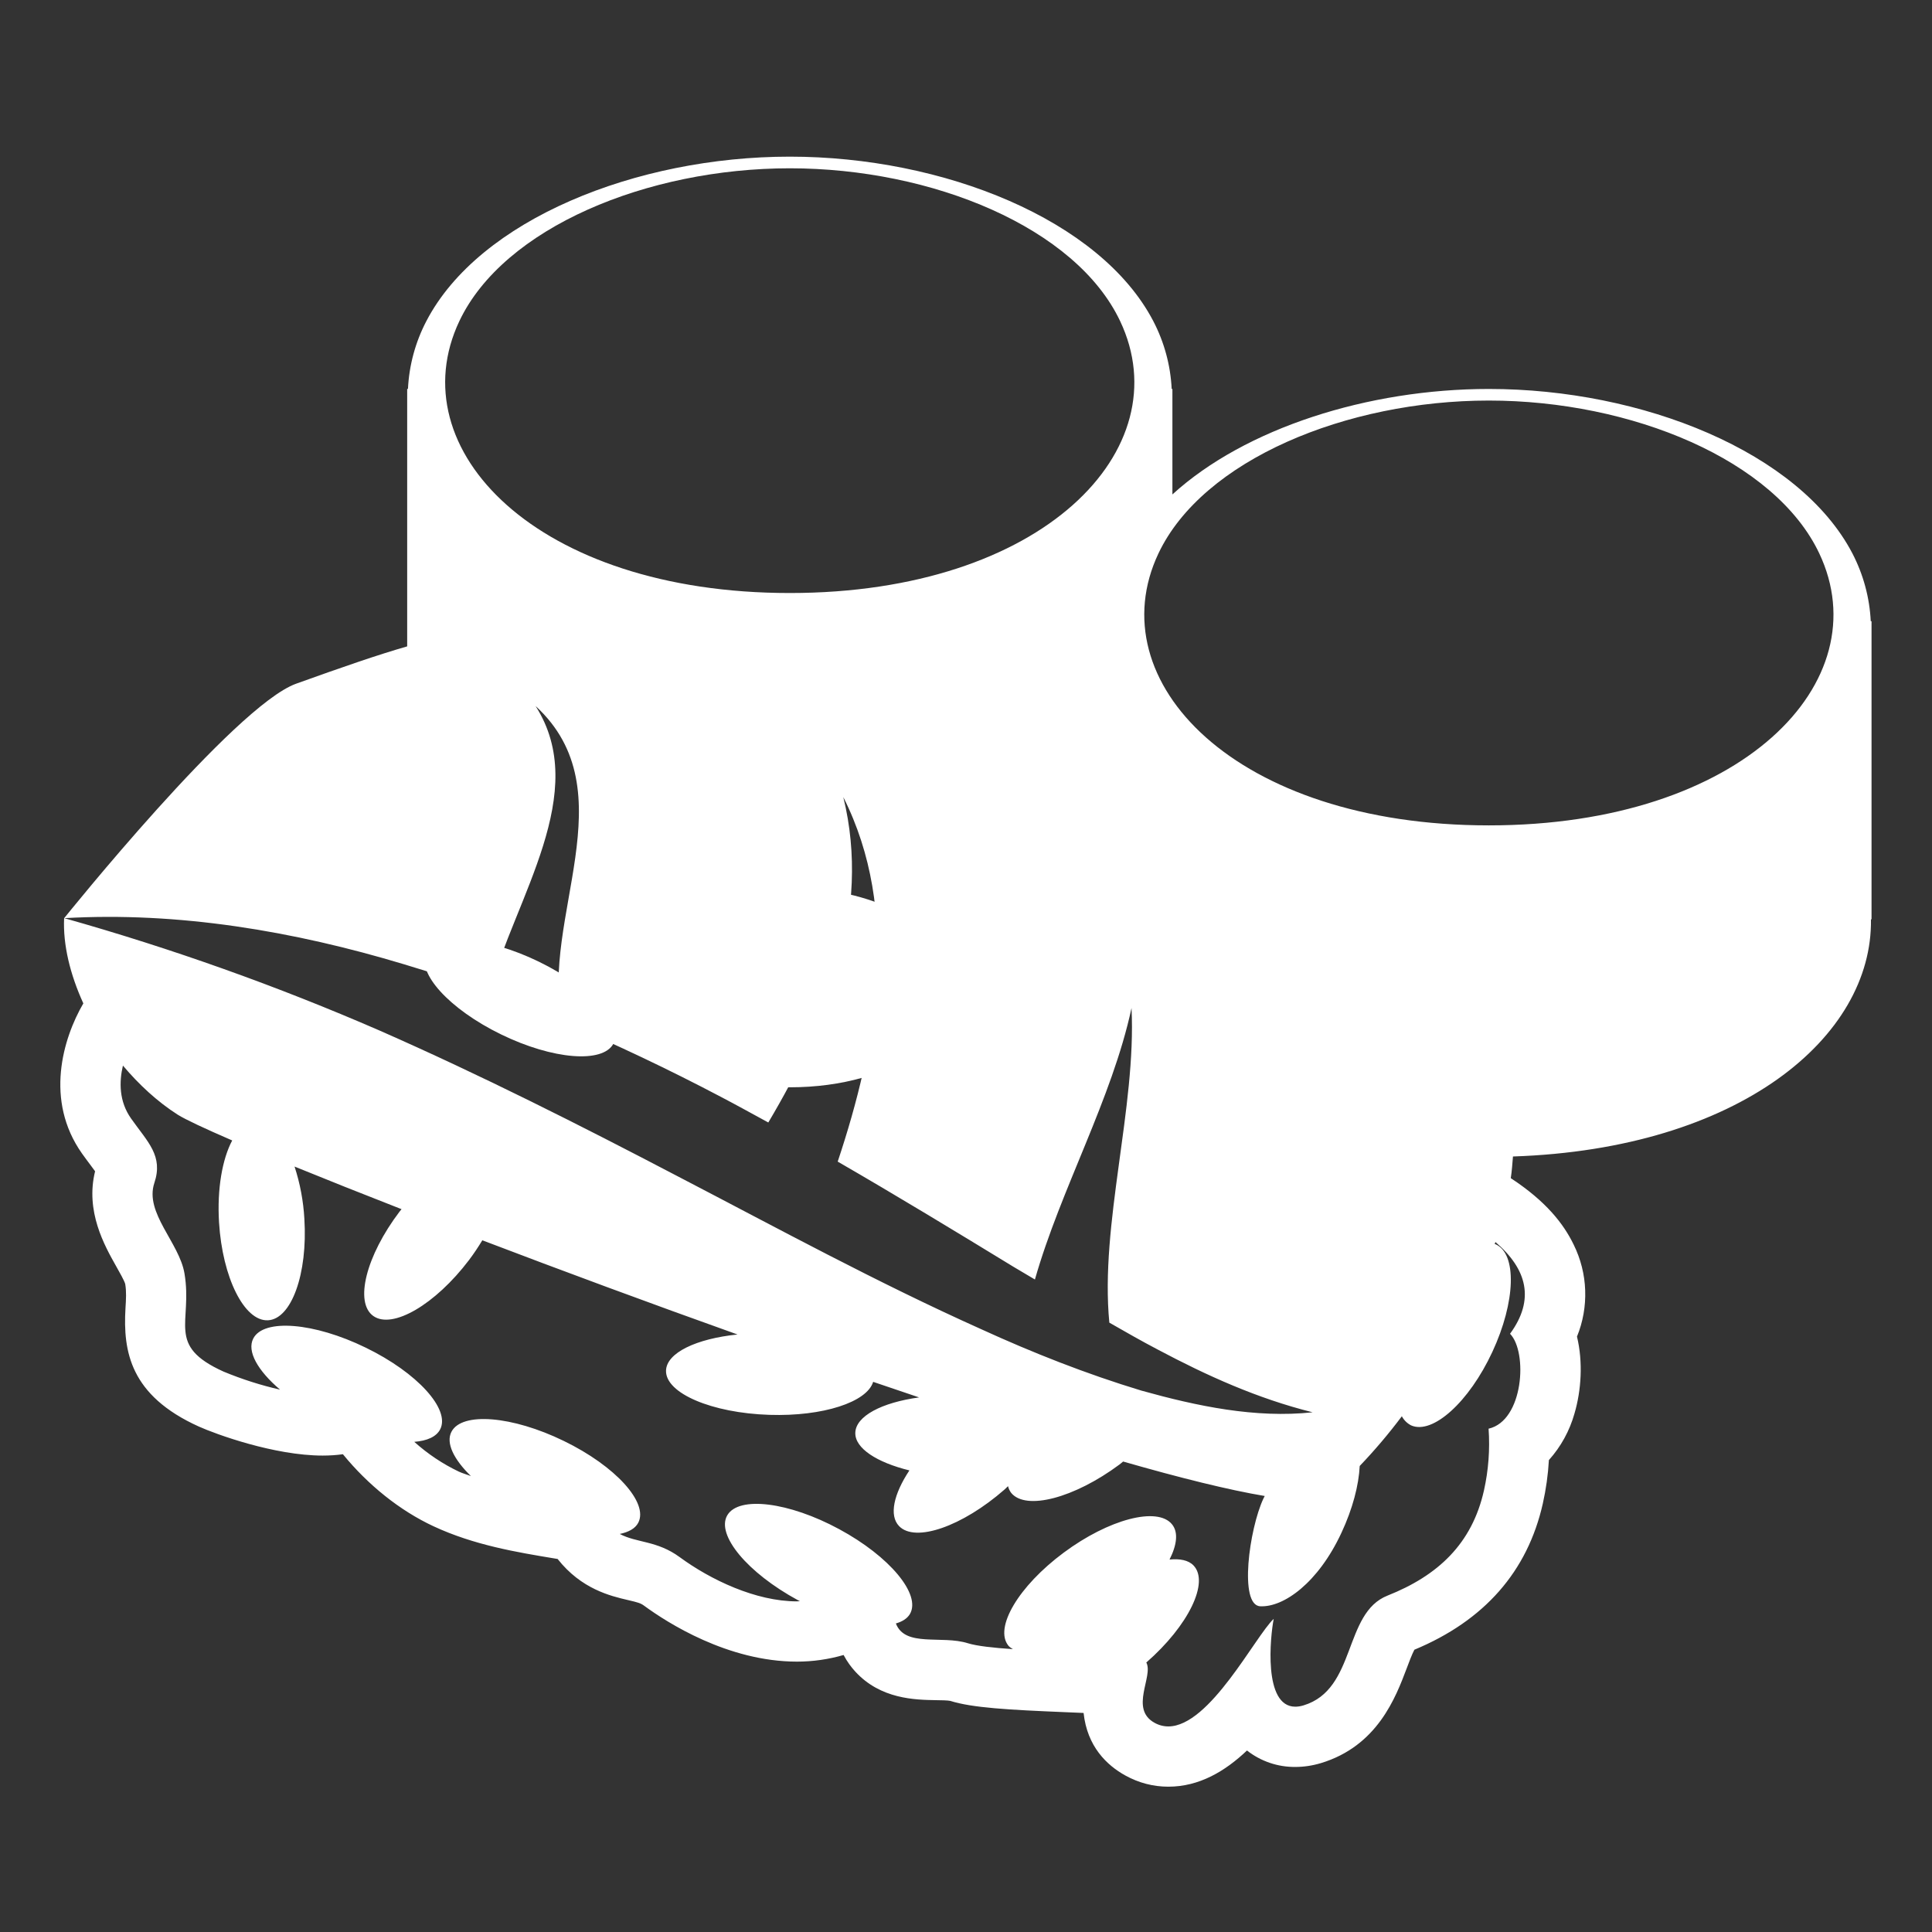 <svg width="37" height="37" viewBox="0 0 37 37" fill="none" xmlns="http://www.w3.org/2000/svg">
<rect x="0" y="0" width="37" height="37" fill="#333333" stroke="none"/>
<path d="M10.321 18.418C9.333 17.937 8.369 17.859 8.168 18.243C7.969 18.629 8.608 19.329 9.596 19.81C10.584 20.292 11.547 20.371 11.749 19.985C11.947 19.603 11.31 18.899 10.321 18.418Z" fill="white"/>
<path d="M15.125 16.999C13.593 16.999 12.189 17.682 11.961 18.642C11.695 19.763 13.094 20.823 15.125 20.823C17.158 20.823 18.556 19.764 18.29 18.642C18.062 17.682 16.658 16.999 15.125 16.999Z" fill="white"/>
<path d="M28.513 16.999C26.982 16.999 25.578 17.682 25.35 18.643C25.084 19.764 26.481 20.823 28.513 20.823C30.547 20.823 31.944 19.765 31.678 18.643C31.45 17.682 30.046 16.999 28.513 16.999Z" fill="white"/>
<path d="M35.827 11.898C35.805 11.445 35.685 11.002 35.476 10.599C34.461 8.654 31.451 7.449 28.514 7.449C26.199 7.449 23.845 8.2 22.453 9.469V7.449H22.439C22.417 6.996 22.297 6.553 22.087 6.15C21.073 4.205 18.063 3 15.125 3C12.188 3 9.177 4.205 8.165 6.15C7.955 6.552 7.835 6.995 7.813 7.448H7.798V12.379C7.25 12.536 6.58 12.767 5.67 13.094C4.489 13.521 1.229 17.584 1.229 17.584C3.417 17.457 5.631 17.832 7.737 18.467C8.286 18.63 8.829 18.813 9.366 19.009C9.88 17.165 11.316 15.179 10.257 13.521C12.035 15.156 10.335 17.613 10.77 19.564C11.799 20.002 12.81 20.482 13.8 21.003C14.108 21.164 14.41 21.332 14.714 21.497C15.83 19.618 16.693 17.465 16.15 15.265C17.253 17.451 16.793 19.997 16.043 22.246C17.18 22.903 18.297 23.581 19.405 24.258C19.543 24.34 19.681 24.421 19.82 24.504C20.313 22.773 21.294 21.051 21.67 19.305C21.763 21.218 21.063 23.443 21.245 25.33C21.553 25.506 21.861 25.683 22.175 25.847C23.113 26.345 24.077 26.782 25.138 27.047C24.04 27.165 22.922 26.928 21.86 26.632C20.8 26.311 19.773 25.905 18.781 25.451C16.786 24.556 14.894 23.523 12.999 22.538C11.106 21.547 9.215 20.592 7.274 19.738C5.31 18.884 3.29 18.164 1.228 17.583C1.204 18.093 1.343 18.662 1.596 19.216C1.203 19.891 0.853 21.074 1.569 22.089C1.626 22.169 1.682 22.244 1.736 22.316L1.821 22.431C1.632 23.199 2 23.852 2.225 24.251C2.287 24.36 2.381 24.527 2.398 24.589C2.423 24.738 2.414 24.878 2.403 25.056C2.355 25.88 2.491 26.725 3.808 27.32C4.13 27.465 5.252 27.876 6.18 27.876C6.317 27.876 6.446 27.867 6.567 27.85C7.047 28.438 7.656 28.929 8.303 29.23C9.08 29.592 9.9 29.727 10.624 29.847L10.679 29.856C11.133 30.433 11.692 30.565 12.026 30.643C12.216 30.687 12.271 30.703 12.335 30.751C12.774 31.073 13.938 31.822 15.263 31.822C15.565 31.822 15.866 31.779 16.156 31.695C16.224 31.825 16.304 31.93 16.379 32.012C16.865 32.543 17.527 32.553 17.923 32.56C18.014 32.561 18.152 32.563 18.199 32.574C18.622 32.707 19.312 32.745 20.397 32.79L20.752 32.805C20.821 33.448 21.197 33.807 21.552 34.003C21.807 34.144 22.085 34.217 22.375 34.217C22.965 34.217 23.461 33.923 23.881 33.524C24.145 33.731 24.471 33.842 24.806 33.839C24.968 33.839 25.132 33.815 25.296 33.766C26.38 33.438 26.729 32.508 26.939 31.953C26.981 31.84 27.042 31.679 27.087 31.594C28.427 31.037 29.254 30.096 29.547 28.794C29.608 28.522 29.647 28.244 29.663 27.962C29.893 27.706 30.06 27.401 30.153 27.071C30.283 26.629 30.319 26.088 30.201 25.597C30.316 25.316 30.369 25.014 30.358 24.71C30.348 24.407 30.272 24.109 30.138 23.837C29.945 23.438 29.609 23.006 28.933 22.563C28.955 22.425 28.963 22.286 28.975 22.148C33.318 22.003 35.865 19.854 35.831 17.606H35.842V11.897H35.827V11.898ZM15.125 11.357C10.269 11.357 7.638 8.599 8.797 6.15C9.646 4.358 12.396 3.223 15.125 3.223C17.856 3.223 20.604 4.358 21.452 6.15C22.612 8.599 19.981 11.357 15.125 11.357ZM28.919 25.543C29.261 25.893 29.179 27.21 28.508 27.361C28.536 27.757 28.506 28.155 28.42 28.542C28.19 29.568 27.536 30.175 26.574 30.557C25.722 30.892 25.982 32.352 24.964 32.66C24.907 32.677 24.855 32.685 24.806 32.685C24.186 32.685 24.328 31.334 24.393 31.003C24.039 31.335 23.169 33.063 22.375 33.063C22.282 33.063 22.191 33.039 22.11 32.993C21.626 32.726 22.095 32.099 21.953 31.839C22.761 31.134 23.165 30.3 22.857 29.98C22.759 29.878 22.595 29.848 22.398 29.867C22.539 29.588 22.57 29.344 22.445 29.192C22.166 28.849 21.235 29.093 20.371 29.735C19.506 30.377 19.034 31.175 19.313 31.518C19.336 31.545 19.368 31.564 19.398 31.583C19.024 31.558 18.706 31.523 18.536 31.47C18.034 31.312 17.334 31.553 17.157 31.091C17.279 31.056 17.374 30.998 17.426 30.91C17.644 30.535 17.038 29.807 16.071 29.285C15.105 28.762 14.146 28.645 13.928 29.02C13.71 29.395 14.315 30.122 15.282 30.646C15.294 30.652 15.306 30.657 15.319 30.663C15.299 30.664 15.281 30.668 15.262 30.668C14.475 30.668 13.61 30.256 13.017 29.821C12.583 29.502 12.196 29.551 11.869 29.377C12.038 29.342 12.165 29.274 12.223 29.163C12.424 28.779 11.787 28.076 10.798 27.596C9.81 27.114 8.845 27.036 8.646 27.42C8.534 27.635 8.691 27.949 9.018 28.268C8.943 28.239 8.863 28.218 8.789 28.184C8.478 28.036 8.19 27.843 7.934 27.613C8.177 27.594 8.355 27.517 8.429 27.375C8.629 26.991 7.992 26.288 7.002 25.808C6.014 25.326 5.05 25.249 4.851 25.633C4.723 25.878 4.937 26.25 5.363 26.613C4.993 26.529 4.632 26.413 4.282 26.268C3.171 25.766 3.693 25.338 3.533 24.388C3.434 23.798 2.765 23.227 2.956 22.655C3.13 22.135 2.832 21.876 2.511 21.422C2.278 21.092 2.281 20.722 2.354 20.407C2.662 20.772 3.015 21.1 3.406 21.349C3.549 21.439 3.918 21.612 4.447 21.841C4.258 22.195 4.155 22.768 4.195 23.413C4.26 24.466 4.677 25.305 5.13 25.285C5.58 25.265 5.895 24.396 5.829 23.342C5.81 23.002 5.747 22.665 5.641 22.341C6.239 22.585 6.929 22.86 7.69 23.157C7.678 23.173 7.664 23.187 7.652 23.204C7.009 24.052 6.784 24.947 7.151 25.204C7.518 25.461 8.337 24.982 8.981 24.133C9.077 24.006 9.16 23.88 9.237 23.753C10.753 24.331 12.432 24.953 14.124 25.557C13.337 25.637 12.762 25.908 12.755 26.251C12.746 26.683 13.633 27.061 14.735 27.096C15.762 27.129 16.604 26.852 16.722 26.464C17.018 26.565 17.312 26.665 17.602 26.762C16.889 26.859 16.386 27.12 16.38 27.442C16.374 27.739 16.797 28.008 17.416 28.16C17.116 28.612 17.023 29.023 17.218 29.226C17.526 29.548 18.429 29.234 19.238 28.526C19.261 28.504 19.282 28.483 19.305 28.462C19.316 28.508 19.336 28.552 19.365 28.59C19.646 28.934 20.574 28.69 21.438 28.048C21.463 28.03 21.485 28.009 21.509 27.99C22.602 28.304 23.538 28.536 24.221 28.65L24.195 28.701C23.923 29.284 23.725 30.744 24.135 30.762C24.584 30.784 25.244 30.314 25.69 29.355C25.906 28.893 26.022 28.442 26.04 28.075C26.328 27.774 26.597 27.456 26.847 27.123C26.887 27.198 26.949 27.259 27.025 27.298C27.438 27.479 28.135 26.849 28.58 25.891C29.027 24.931 29.055 24.008 28.64 23.828C28.635 23.826 28.629 23.827 28.625 23.825L28.639 23.786C29.248 24.307 29.397 24.89 28.919 25.543ZM28.513 15.807C23.658 15.807 21.026 13.048 22.186 10.598C23.035 8.807 25.785 7.671 28.513 7.671C31.244 7.671 33.993 8.807 34.841 10.598C36.001 13.048 33.37 15.807 28.513 15.807Z" fill="white"/>
</svg>
